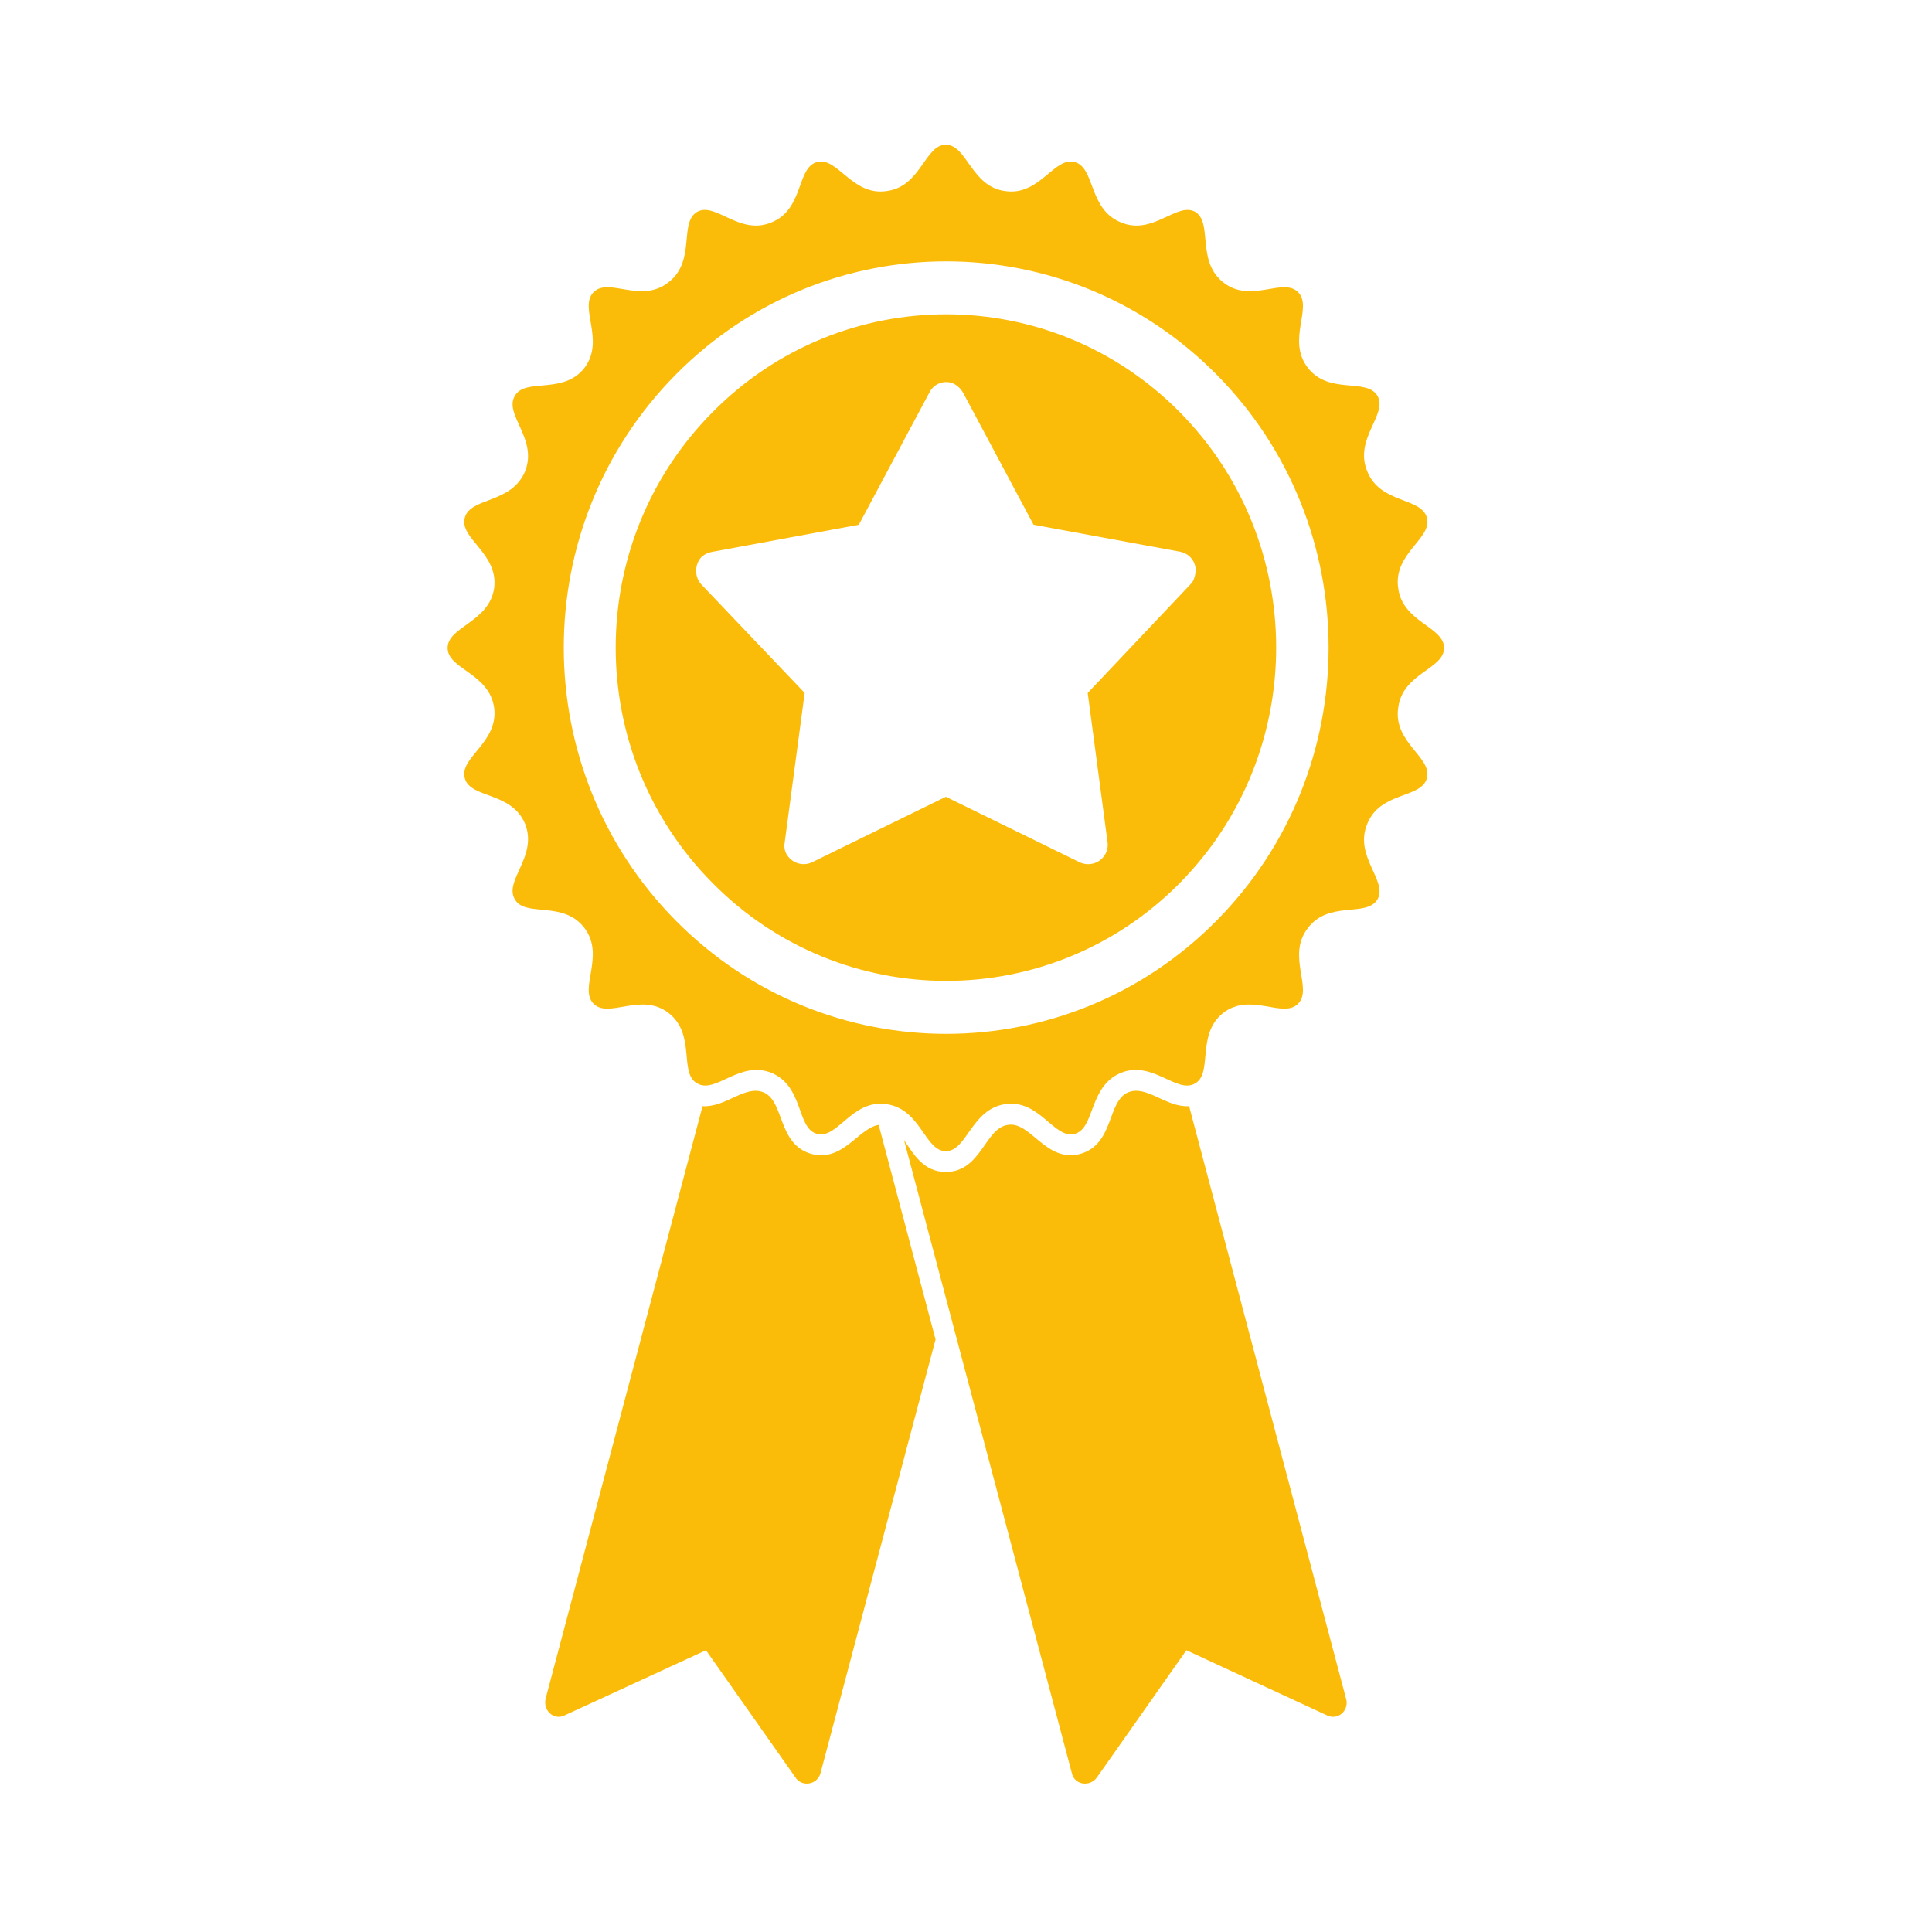 <svg xmlns="http://www.w3.org/2000/svg" xmlns:xlink="http://www.w3.org/1999/xlink" width="1080" zoomAndPan="magnify" viewBox="0 0 810 810" height="1080" preserveAspectRatio="xMidYMid meet" version="1.0"><defs><clipPath id="ce923d8507"><path d="M 187.375 60.676 L 605.875 60.676 L 605.875 483 L 187.375 483 Z M 187.375 60.676 " clip-rule="nonzero"/></clipPath></defs><path fill="#fbbc09" d="M 472.977 457.965 C 464.07 461.742 467.23 479.73 452.863 483.793 C 438.496 487.566 432.176 470.156 422.691 471.605 C 412.926 472.766 411.488 491.34 396.547 491.34 C 387.066 491.34 383.043 483.793 379.02 477.988 L 449.414 743.527 C 450.562 748.461 457.172 749.328 460.043 744.977 L 497.398 691.871 L 556.301 719.148 C 560.895 721.473 565.781 717.117 564.344 712.188 L 498.547 463.77 C 488.781 464.352 480.734 454.777 472.977 457.965 Z M 472.977 457.965 " fill-opacity="1" fill-rule="nonzero"/><path fill="#fbbc09" d="M 340.23 483.797 C 325.867 479.734 329.027 461.742 320.117 457.969 C 312.359 454.777 304.316 464.352 294.547 463.77 L 228.75 712.188 C 227.598 717.121 232.195 721.473 236.793 719.148 L 295.984 691.871 L 333.336 744.977 C 335.922 749.332 342.531 748.461 343.969 743.527 L 392.238 561.57 L 368.387 471.605 C 359.773 473.059 353.449 487.277 340.23 483.797 Z M 340.23 483.797 " fill-opacity="1" fill-rule="nonzero"/><g clip-path="url(#ce923d8507)"><path fill="#fbbc09" d="M 605.434 271.656 C 605.434 262.66 587.906 260.918 586.184 246.406 C 584.172 231.898 600.551 225.801 598.254 217.098 C 595.953 208.391 578.715 211.297 573.254 197.656 C 567.508 184.012 581.875 173.855 577.562 166.023 C 572.969 158.188 557.164 165.73 548.258 154.125 C 539.352 142.516 550.559 128.875 544.234 122.492 C 537.914 116.105 524.41 127.426 512.918 118.43 C 501.426 109.434 508.605 93.469 501.137 88.828 C 493.379 84.477 483.324 98.984 469.82 93.18 C 456.316 87.668 459.191 70.254 450.57 67.934 C 441.949 65.613 435.918 82.156 421.551 80.121 C 407.18 78.379 405.457 60.676 396.547 60.676 C 387.645 60.676 386.203 78.379 371.551 80.121 C 357.184 82.152 351.148 65.609 342.531 67.93 C 333.91 70.254 337.07 87.664 323.566 93.18 C 310.062 98.984 300.004 84.473 292.25 88.828 C 284.492 93.469 291.961 109.43 280.18 118.426 C 268.691 127.422 255.184 116.105 248.863 122.488 C 242.543 128.875 253.746 142.512 245.129 154.121 C 236.219 165.73 220.129 158.184 215.82 166.02 C 211.223 173.855 225.59 184.012 220.129 197.652 C 214.383 211.293 197.145 208.391 194.848 217.098 C 192.547 225.801 208.926 231.898 207.203 246.406 C 205.191 260.918 187.664 262.656 187.664 271.652 C 187.664 280.648 205.191 282.102 207.203 296.902 C 208.926 311.41 192.547 317.508 194.848 326.211 C 197.145 334.918 214.387 331.727 220.129 345.363 C 225.59 359.004 211.223 369.16 215.82 376.996 C 220.129 384.832 236.219 377.285 245.129 389.188 C 253.746 400.793 242.543 414.434 248.863 420.816 C 255.188 427.203 268.691 415.887 280.18 424.594 C 291.961 433.586 284.492 449.84 292.25 454.191 C 300.008 458.836 310.062 444.324 323.566 449.84 C 337.07 455.641 333.91 473.055 342.531 475.379 C 351.148 477.699 357.184 460.867 371.551 462.898 C 386.203 464.93 387.641 482.633 396.547 482.633 C 405.453 482.633 407.18 464.93 421.547 462.898 C 435.914 460.867 441.945 477.699 450.566 475.379 C 459.188 473.055 456.312 455.645 469.816 449.84 C 483.32 444.324 493.379 458.836 501.133 454.191 C 508.605 449.84 501.422 433.586 512.914 424.594 C 524.406 415.887 537.914 427.203 544.234 420.816 C 550.555 414.434 539.348 400.793 548.258 389.188 C 557.164 377.289 572.965 384.832 577.562 376.996 C 581.875 369.16 567.508 359.004 573.254 345.363 C 578.711 331.723 595.949 334.914 598.25 326.211 C 600.551 317.504 584.168 311.41 586.184 296.902 C 587.91 282.102 605.434 280.652 605.434 271.656 Z M 510.043 385.996 C 447.406 449.262 345.98 449.262 283.344 385.996 C 220.703 322.73 220.703 220.289 283.344 157.023 C 345.98 93.758 447.406 93.758 510.043 157.023 C 572.68 220.289 572.68 322.73 510.043 385.996 Z M 510.043 385.996 " fill-opacity="1" fill-rule="nonzero"/></g><path fill="#fbbc09" d="M 298.855 172.695 C 244.555 227.254 244.555 315.77 298.855 370.324 C 352.875 424.883 440.508 424.883 494.527 370.324 C 548.547 315.766 548.547 227.254 494.527 172.695 C 440.508 118.137 352.875 118.137 298.855 172.695 Z M 501.137 240.605 C 500.848 242.348 500.273 243.797 499.125 244.957 L 456.027 290.52 L 464.359 353.203 C 464.934 357.559 461.773 361.621 457.465 362.199 C 455.738 362.488 454.305 362.199 452.867 361.621 L 396.551 334.051 L 340.234 361.621 C 336.215 363.359 331.617 361.621 329.605 357.848 C 328.742 356.105 328.742 354.363 329.031 352.914 L 337.363 290.52 L 293.977 244.957 C 291.102 241.762 291.102 236.543 294.262 233.348 C 295.699 232.188 297.137 231.605 298.859 231.316 L 360.062 220 L 389.656 164.57 C 391.668 160.508 396.551 159.055 400.289 161.09 C 401.723 161.957 402.875 163.121 403.734 164.57 L 433.328 220 L 494.816 231.316 C 499.125 232.188 502 236.25 501.137 240.605 Z M 501.137 240.605 " fill-opacity="1" fill-rule="nonzero"/></svg>